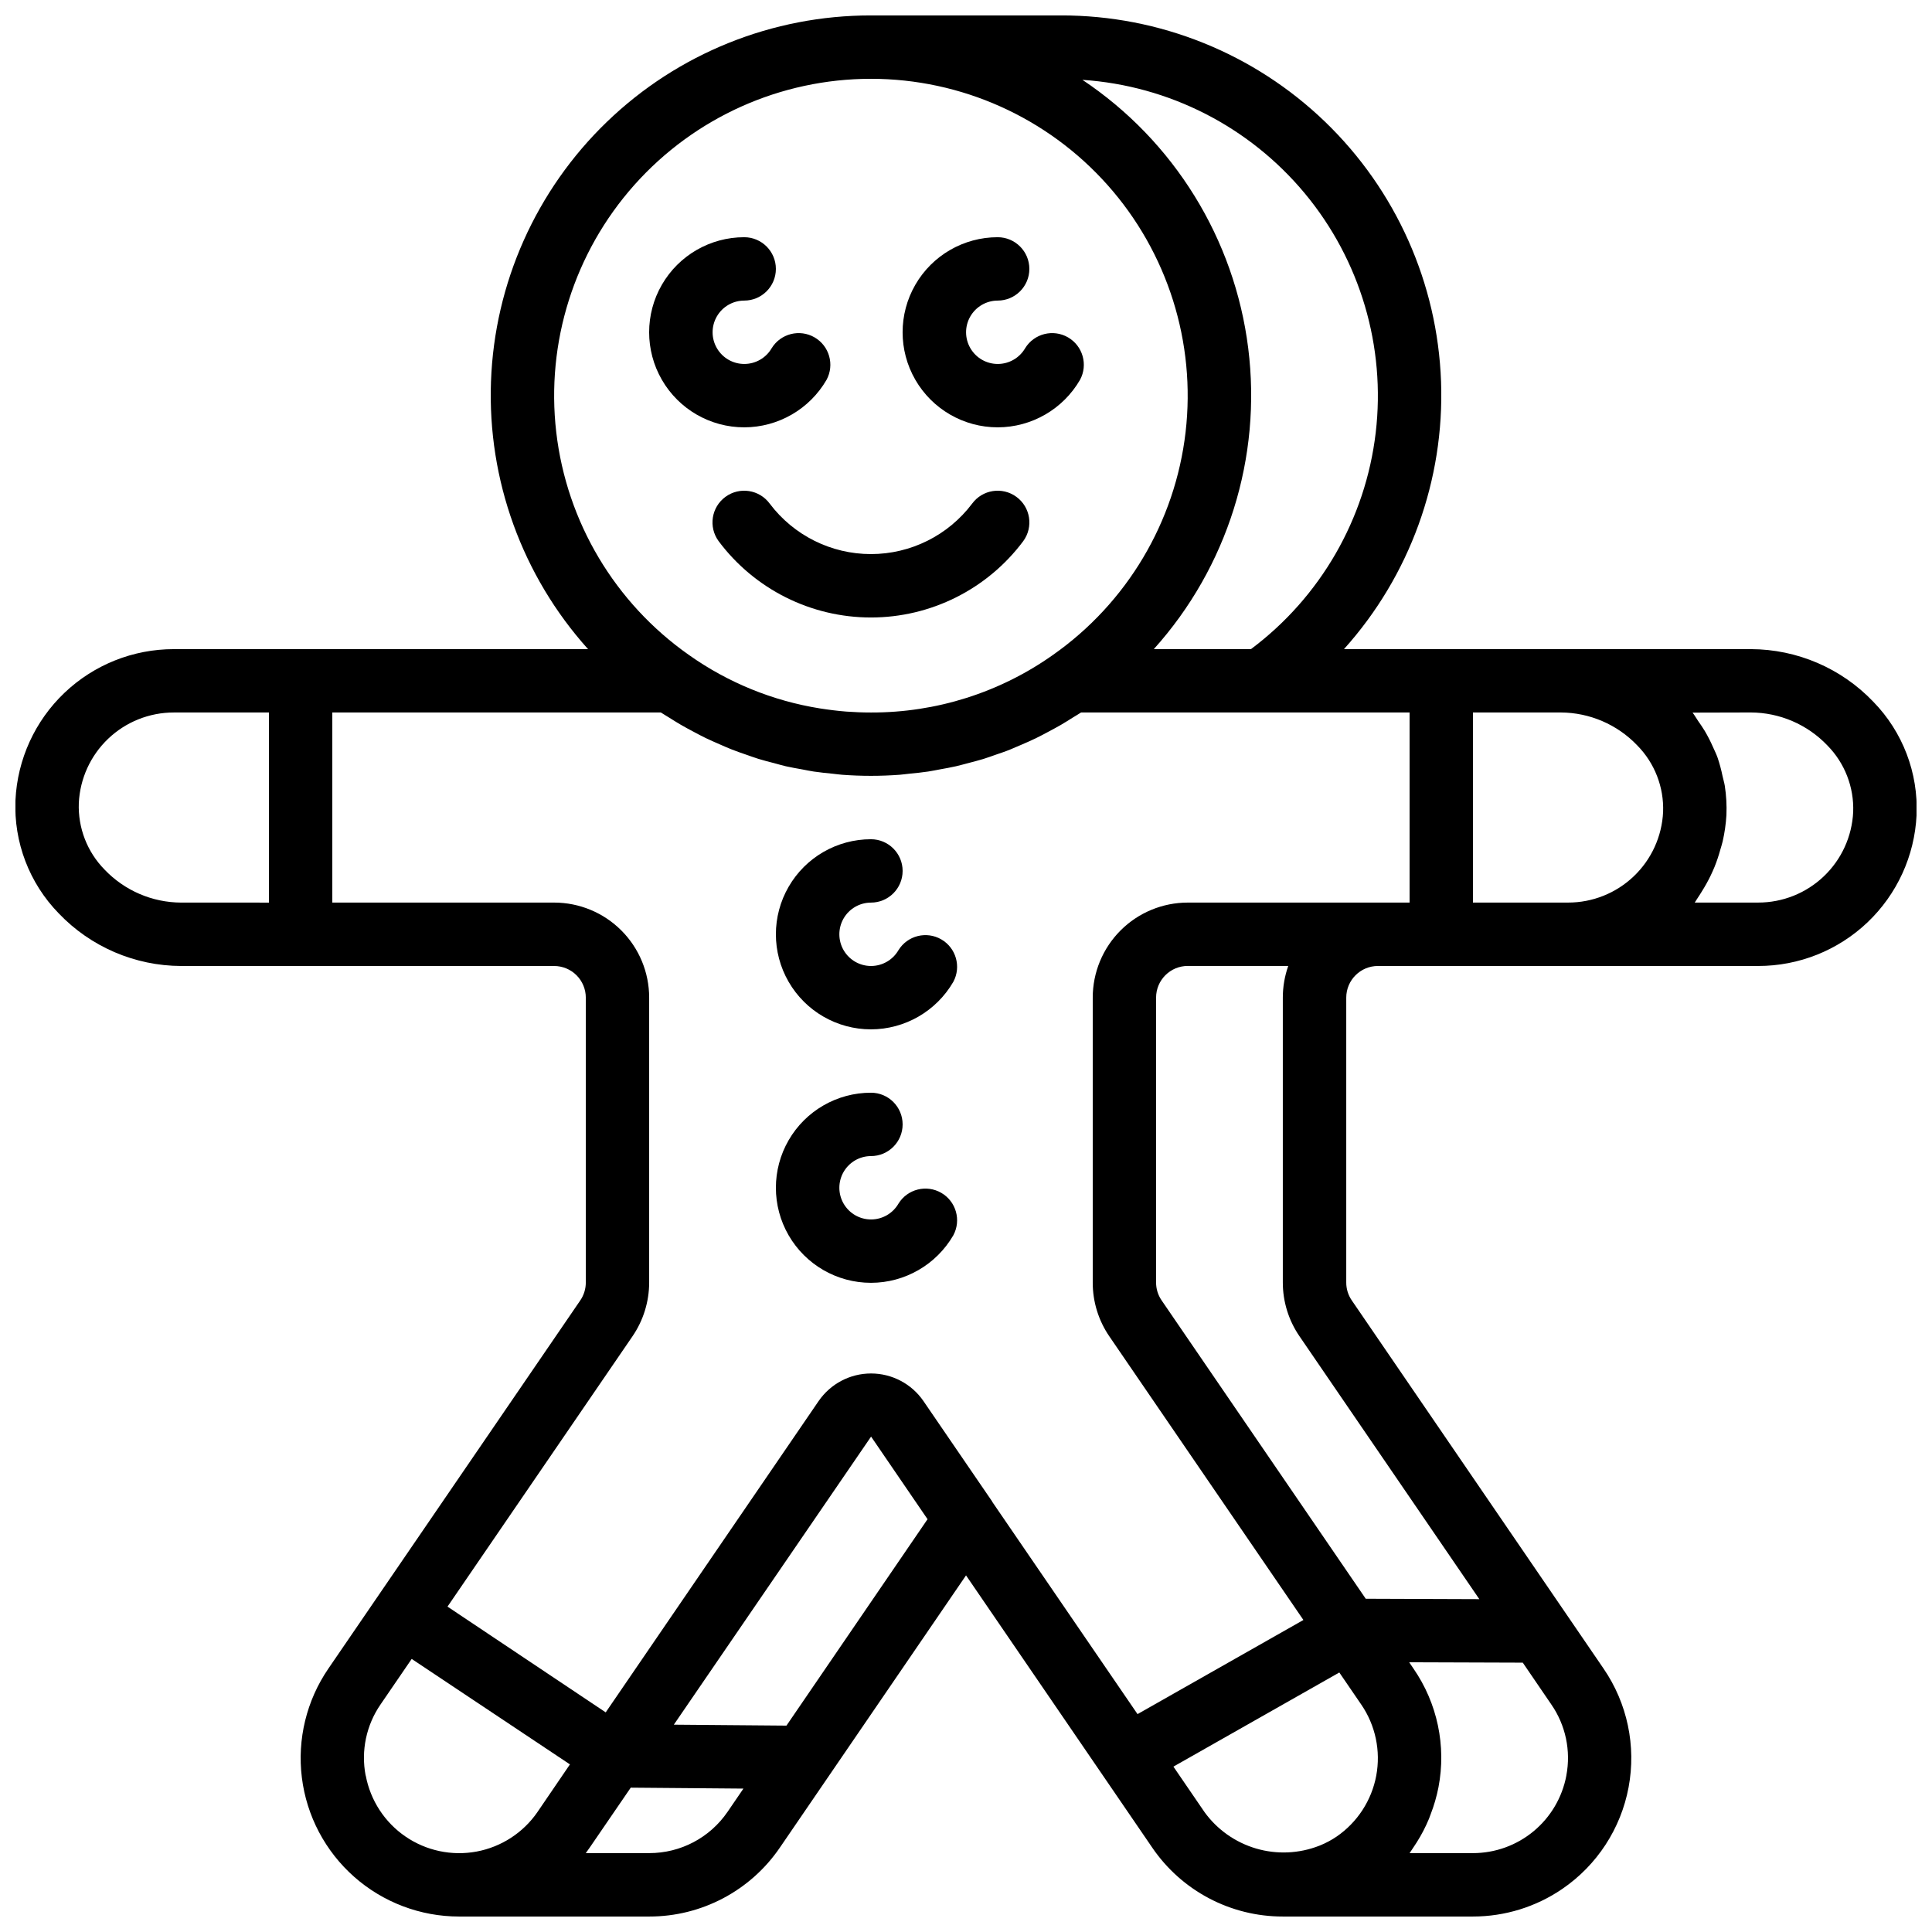 <?xml version="1.0" encoding="UTF-8"?>
<!-- Uploaded to: SVG Repo, www.svgrepo.com, Generator: SVG Repo Mixer Tools -->
<svg width="800px" height="800px" version="1.1" viewBox="144 144 512 512" xmlns="http://www.w3.org/2000/svg">
 <defs>
  <clipPath id="a">
   <path d="m148.09 148.09h503.81v503.81h-503.81z"/>
  </clipPath>
 </defs>
 <g clip-path="url(#a)">
  <path d="m425.19 148.09h-50.379c-26.09-0.027-51.168 10.074-69.953 28.18-18.785 18.102-29.809 42.793-30.742 68.863-0.938 26.074 8.289 51.492 25.727 70.895h-109.76c-10.797-0.012-21.184 4.133-29.004 11.582-7.816 7.445-12.465 17.617-12.98 28.402-0.488 11.172 3.668 22.051 11.477 30.051 8.465 8.867 20.18 13.898 32.438 13.934h98.832c2.227 0 4.363 0.883 5.938 2.457 1.574 1.574 2.461 3.711 2.461 5.938v75.488c0 1.695-0.512 3.352-1.473 4.754l-66.746 97.555c-5.785 8.445-8.289 18.719-7.031 28.883 1.258 10.164 6.188 19.516 13.859 26.301 7.672 6.781 17.562 10.527 27.801 10.527h50.383c13.859 0.023 26.828-6.82 34.637-18.27l49.332-72.137 49.332 72.121-0.004-0.004c7.805 11.461 20.777 18.309 34.637 18.289h50.383c8.461 0 16.723-2.559 23.703-7.34 9.184-6.289 15.488-15.969 17.535-26.91 2.047-10.938-0.332-22.242-6.617-31.43l-66.773-97.645c-0.941-1.387-1.441-3.023-1.434-4.695v-75.488c0-4.637 3.758-8.395 8.395-8.395h100.76c10.797 0.012 21.184-4.137 29.004-11.582 7.816-7.449 12.469-17.621 12.98-28.406 0.488-11.172-3.664-22.047-11.477-30.051-8.465-8.867-20.18-13.898-32.438-13.93h-107.83c17.438-19.402 26.664-44.82 25.73-70.895-0.938-26.07-11.957-50.762-30.742-68.863-18.785-18.105-43.867-28.207-69.957-28.18zm-50.379 16.793c23.949 0.008 46.758 10.246 62.684 28.133 15.93 17.891 23.457 41.73 20.695 65.52-2.762 23.793-15.555 45.273-35.156 59.035-14.098 9.977-30.953 15.305-48.223 15.25-2.184 0-4.352-0.082-6.508-0.242-2.359-0.184-4.695-0.48-7.012-0.84-12.508-2-24.387-6.848-34.723-14.168-19.602-13.766-32.395-35.246-35.156-59.039-2.758-23.793 4.773-47.633 20.703-65.523 15.93-17.887 38.742-28.121 62.695-28.125zm-203.08 209.59c-4.621-4.691-7.098-11.086-6.844-17.668 0.309-6.469 3.098-12.574 7.789-17.039 4.691-4.469 10.926-6.957 17.402-6.949h25.191v50.383l-23.262-0.004c-7.664-0.027-14.984-3.18-20.277-8.723zm139.87 123.68c2.883-4.203 4.43-9.184 4.434-14.281v-75.488c0-6.68-2.656-13.086-7.379-17.812-4.723-4.723-11.133-7.379-17.812-7.379h-58.777v-50.379h87.066c0.766 0.504 1.555 0.949 2.324 1.438 0.973 0.605 1.941 1.227 2.93 1.797 1.184 0.688 2.394 1.336 3.602 1.973 1.016 0.539 2.023 1.082 3.055 1.578 1.234 0.598 2.519 1.141 3.738 1.68 1.043 0.453 2.082 0.922 3.141 1.336 1.277 0.512 2.586 0.949 3.887 1.402 1.059 0.371 2.117 0.754 3.184 1.09 1.352 0.418 2.719 0.766 4.09 1.117 1.051 0.285 2.098 0.586 3.156 0.84 1.445 0.328 2.906 0.578 4.367 0.84 1.016 0.191 2.016 0.41 3.039 0.562 1.68 0.25 3.293 0.402 4.938 0.57 0.84 0.082 1.68 0.219 2.594 0.285 2.519 0.184 5.039 0.285 7.633 0.285s5.106-0.102 7.633-0.285c0.84-0.066 1.723-0.203 2.586-0.285 1.68-0.168 3.309-0.32 4.945-0.57 1.031-0.152 2.047-0.379 3.074-0.562 1.445-0.262 2.887-0.512 4.316-0.84 1.102-0.25 2.176-0.57 3.258-0.84 1.336-0.352 2.672-0.688 3.981-1.09 1.117-0.344 2.207-0.754 3.309-1.133 1.258-0.438 2.519-0.84 3.754-1.352 1.234-0.512 2.199-0.934 3.293-1.402 1.09-0.469 2.394-1.043 3.57-1.613 1.176-0.57 2.168-1.102 3.242-1.68s2.285-1.211 3.402-1.863c1.117-0.656 2.082-1.27 3.113-1.914 0.73-0.461 1.484-0.883 2.207-1.359l87.066-0.004v50.383l-58.777-0.004c-6.684 0-13.09 2.656-17.812 7.379-4.727 4.727-7.379 11.133-7.379 17.812v75.488c-0.012 5.094 1.523 10.07 4.398 14.273l51.43 75.168-43.957 24.945-38.5-56.258v-0.059l-18.238-26.652 0.004 0.004c-3.144-4.574-8.34-7.309-13.891-7.309s-10.742 2.734-13.887 7.309l-56.426 82.5-41.926-28.023zm239.54-165.34h6.465c7.664 0.031 14.988 3.18 20.281 8.723 4.613 4.684 7.094 11.062 6.852 17.633-0.301 6.481-3.09 12.594-7.781 17.066-4.695 4.477-10.934 6.969-17.418 6.957h-25.191v-50.379zm-310.25 281.7c-1.254-6.559 0.18-13.344 3.973-18.84l8.238-12.043 41.934 27.953-8.582 12.594v0.004c-3.781 5.504-9.594 9.281-16.16 10.504-6.562 1.219-13.348-0.215-18.852-3.992-5.508-3.777-9.289-9.59-10.516-16.152zm75.137 20.582h-16.793c0.359-0.488 0.715-0.973 1.051-1.477l10.867-15.871 29.859 0.25-4.199 6.156h-0.004c-4.688 6.863-12.469 10.961-20.781 10.941zm36.391-33.789-29.844-0.25 52.27-76.344 14.965 21.891zm110.76 22.875-8.211-12.008 43.965-24.945 5.82 8.508v-0.004c3.766 5.508 5.191 12.289 3.965 18.848-1.23 6.562-5.012 12.367-10.516 16.141-1.348 0.914-2.785 1.684-4.289 2.301l-0.293 0.117c-5.352 2.098-11.246 2.356-16.754 0.734-5.512-1.625-10.328-5.031-13.688-9.691zm95.918-9.621v-0.004c-1.086 5.773-4.152 10.984-8.672 14.734-4.519 3.75-10.207 5.805-16.082 5.805h-16.793c0.402-0.539 0.738-1.125 1.125-1.68 0.25-0.379 0.504-0.746 0.746-1.133 1.273-2.004 2.371-4.113 3.277-6.305 0.152-0.359 0.277-0.73 0.41-1.102 0.918-2.352 1.621-4.777 2.106-7.254 2.09-10.938-0.297-22.258-6.625-31.422l-1.141-1.68 30.102 0.102 7.559 11.074c3.797 5.484 5.234 12.266 3.988 18.816zm-70.734-116.46 47.676 69.695-30.102-0.109-54.125-79.113v-0.004c-0.945-1.387-1.445-3.027-1.438-4.703v-75.488c0-4.637 3.762-8.395 8.398-8.395h26.625c-0.949 2.695-1.438 5.535-1.438 8.395v75.488c0 5.078 1.535 10.039 4.402 14.234zm119.62-165.29c7.664 0.031 14.984 3.18 20.277 8.723 4.617 4.684 7.094 11.062 6.852 17.633-0.301 6.481-3.086 12.594-7.781 17.066-4.691 4.477-10.934 6.969-17.418 6.957h-16.793c0.227-0.301 0.387-0.637 0.605-0.949 0.453-0.648 0.84-1.316 1.27-1.98h-0.004c0.859-1.355 1.637-2.754 2.336-4.199 0.359-0.766 0.715-1.52 1.031-2.301 0.605-1.5 1.121-3.039 1.547-4.602 0.203-0.723 0.445-1.426 0.613-2.168v0.004c0.527-2.301 0.863-4.641 1-6.996 0.109-2.59-0.035-5.188-0.43-7.75-0.133-0.84-0.41-1.68-0.598-2.586-0.336-1.652-0.777-3.285-1.316-4.887-0.344-0.965-0.797-1.871-1.219-2.812-0.629-1.441-1.344-2.844-2.141-4.199-0.539-0.914-1.16-1.789-1.773-2.672-0.52-0.738-0.934-1.527-1.496-2.242zm-158.21-16.793c19.52-21.695 28.648-50.797 25.016-79.754-3.629-28.953-19.66-54.902-43.934-71.105 22.938 1.531 44.238 12.41 58.93 30.09 14.691 17.68 21.484 40.617 18.789 63.445-2.695 22.828-14.641 43.551-33.047 57.324z"/>
 </g>
 <path d="m348 277.49c-2.734-3.746-7.992-4.566-11.738-1.828-3.746 2.734-4.566 7.988-1.828 11.738 9.508 12.738 24.473 20.242 40.371 20.242 15.898 0 30.863-7.504 40.371-20.242 2.738-3.75 1.918-9.004-1.832-11.738-3.746-2.738-9-1.918-11.738 1.828-6.348 8.406-16.27 13.348-26.801 13.348s-20.457-4.941-26.805-13.348z"/>
 <path d="m341.22 257.25c9-0.012 17.316-4.809 21.828-12.598 2.152-3.996 0.738-8.977-3.191-11.25-3.93-2.269-8.953-1.004-11.344 2.856-1.496 2.594-4.266 4.195-7.266 4.195-2.996 0.004-5.766-1.594-7.269-4.188-1.504-2.594-1.508-5.789-0.016-8.391 1.492-2.598 4.258-4.203 7.258-4.215 4.637 0 8.395-3.758 8.395-8.395s-3.758-8.398-8.395-8.398c-9 0-17.316 4.801-21.816 12.594-4.5 7.797-4.5 17.398 0 25.191 4.5 7.797 12.816 12.598 21.816 12.598z"/>
 <path d="m374.81 416.79c9-0.012 17.316-4.809 21.832-12.598 2.148-3.996 0.734-8.977-3.195-11.25-3.93-2.269-8.953-1.004-11.34 2.856-1.5 2.594-4.269 4.195-7.266 4.199-3 0-5.769-1.594-7.273-4.188-1.5-2.594-1.508-5.793-0.016-8.395 1.492-2.598 4.258-4.203 7.258-4.215 4.637 0 8.395-3.758 8.395-8.395 0-4.637-3.758-8.398-8.395-8.398-9 0-17.316 4.801-21.816 12.598-4.5 7.793-4.5 17.395 0 25.188 4.5 7.797 12.816 12.598 21.816 12.598z"/>
 <path d="m374.81 483.96c9-0.008 17.316-4.809 21.832-12.594 2.148-3.996 0.734-8.98-3.195-11.25-3.93-2.269-8.953-1.008-11.34 2.856-1.5 2.594-4.269 4.195-7.266 4.195-3 0.004-5.769-1.594-7.273-4.188-1.5-2.594-1.508-5.789-0.016-8.391 1.492-2.598 4.258-4.207 7.258-4.215 4.637 0 8.395-3.758 8.395-8.395 0-4.641-3.758-8.398-8.395-8.398-9 0-17.316 4.801-21.816 12.594-4.5 7.797-4.5 17.398 0 25.191 4.5 7.793 12.816 12.594 21.816 12.594z"/>
 <path d="m408.39 257.25c9-0.012 17.316-4.809 21.832-12.598 2.152-3.996 0.738-8.977-3.191-11.25-3.934-2.269-8.953-1.004-11.344 2.856-1.5 2.594-4.266 4.195-7.266 4.195-2.996 0.004-5.769-1.594-7.269-4.188-1.504-2.594-1.512-5.789-0.016-8.391 1.492-2.598 4.258-4.203 7.254-4.215 4.637 0 8.398-3.758 8.398-8.395s-3.762-8.398-8.398-8.398c-9 0-17.316 4.801-21.816 12.594-4.5 7.797-4.5 17.398 0 25.191 4.5 7.797 12.816 12.598 21.816 12.598z"/>
</svg>